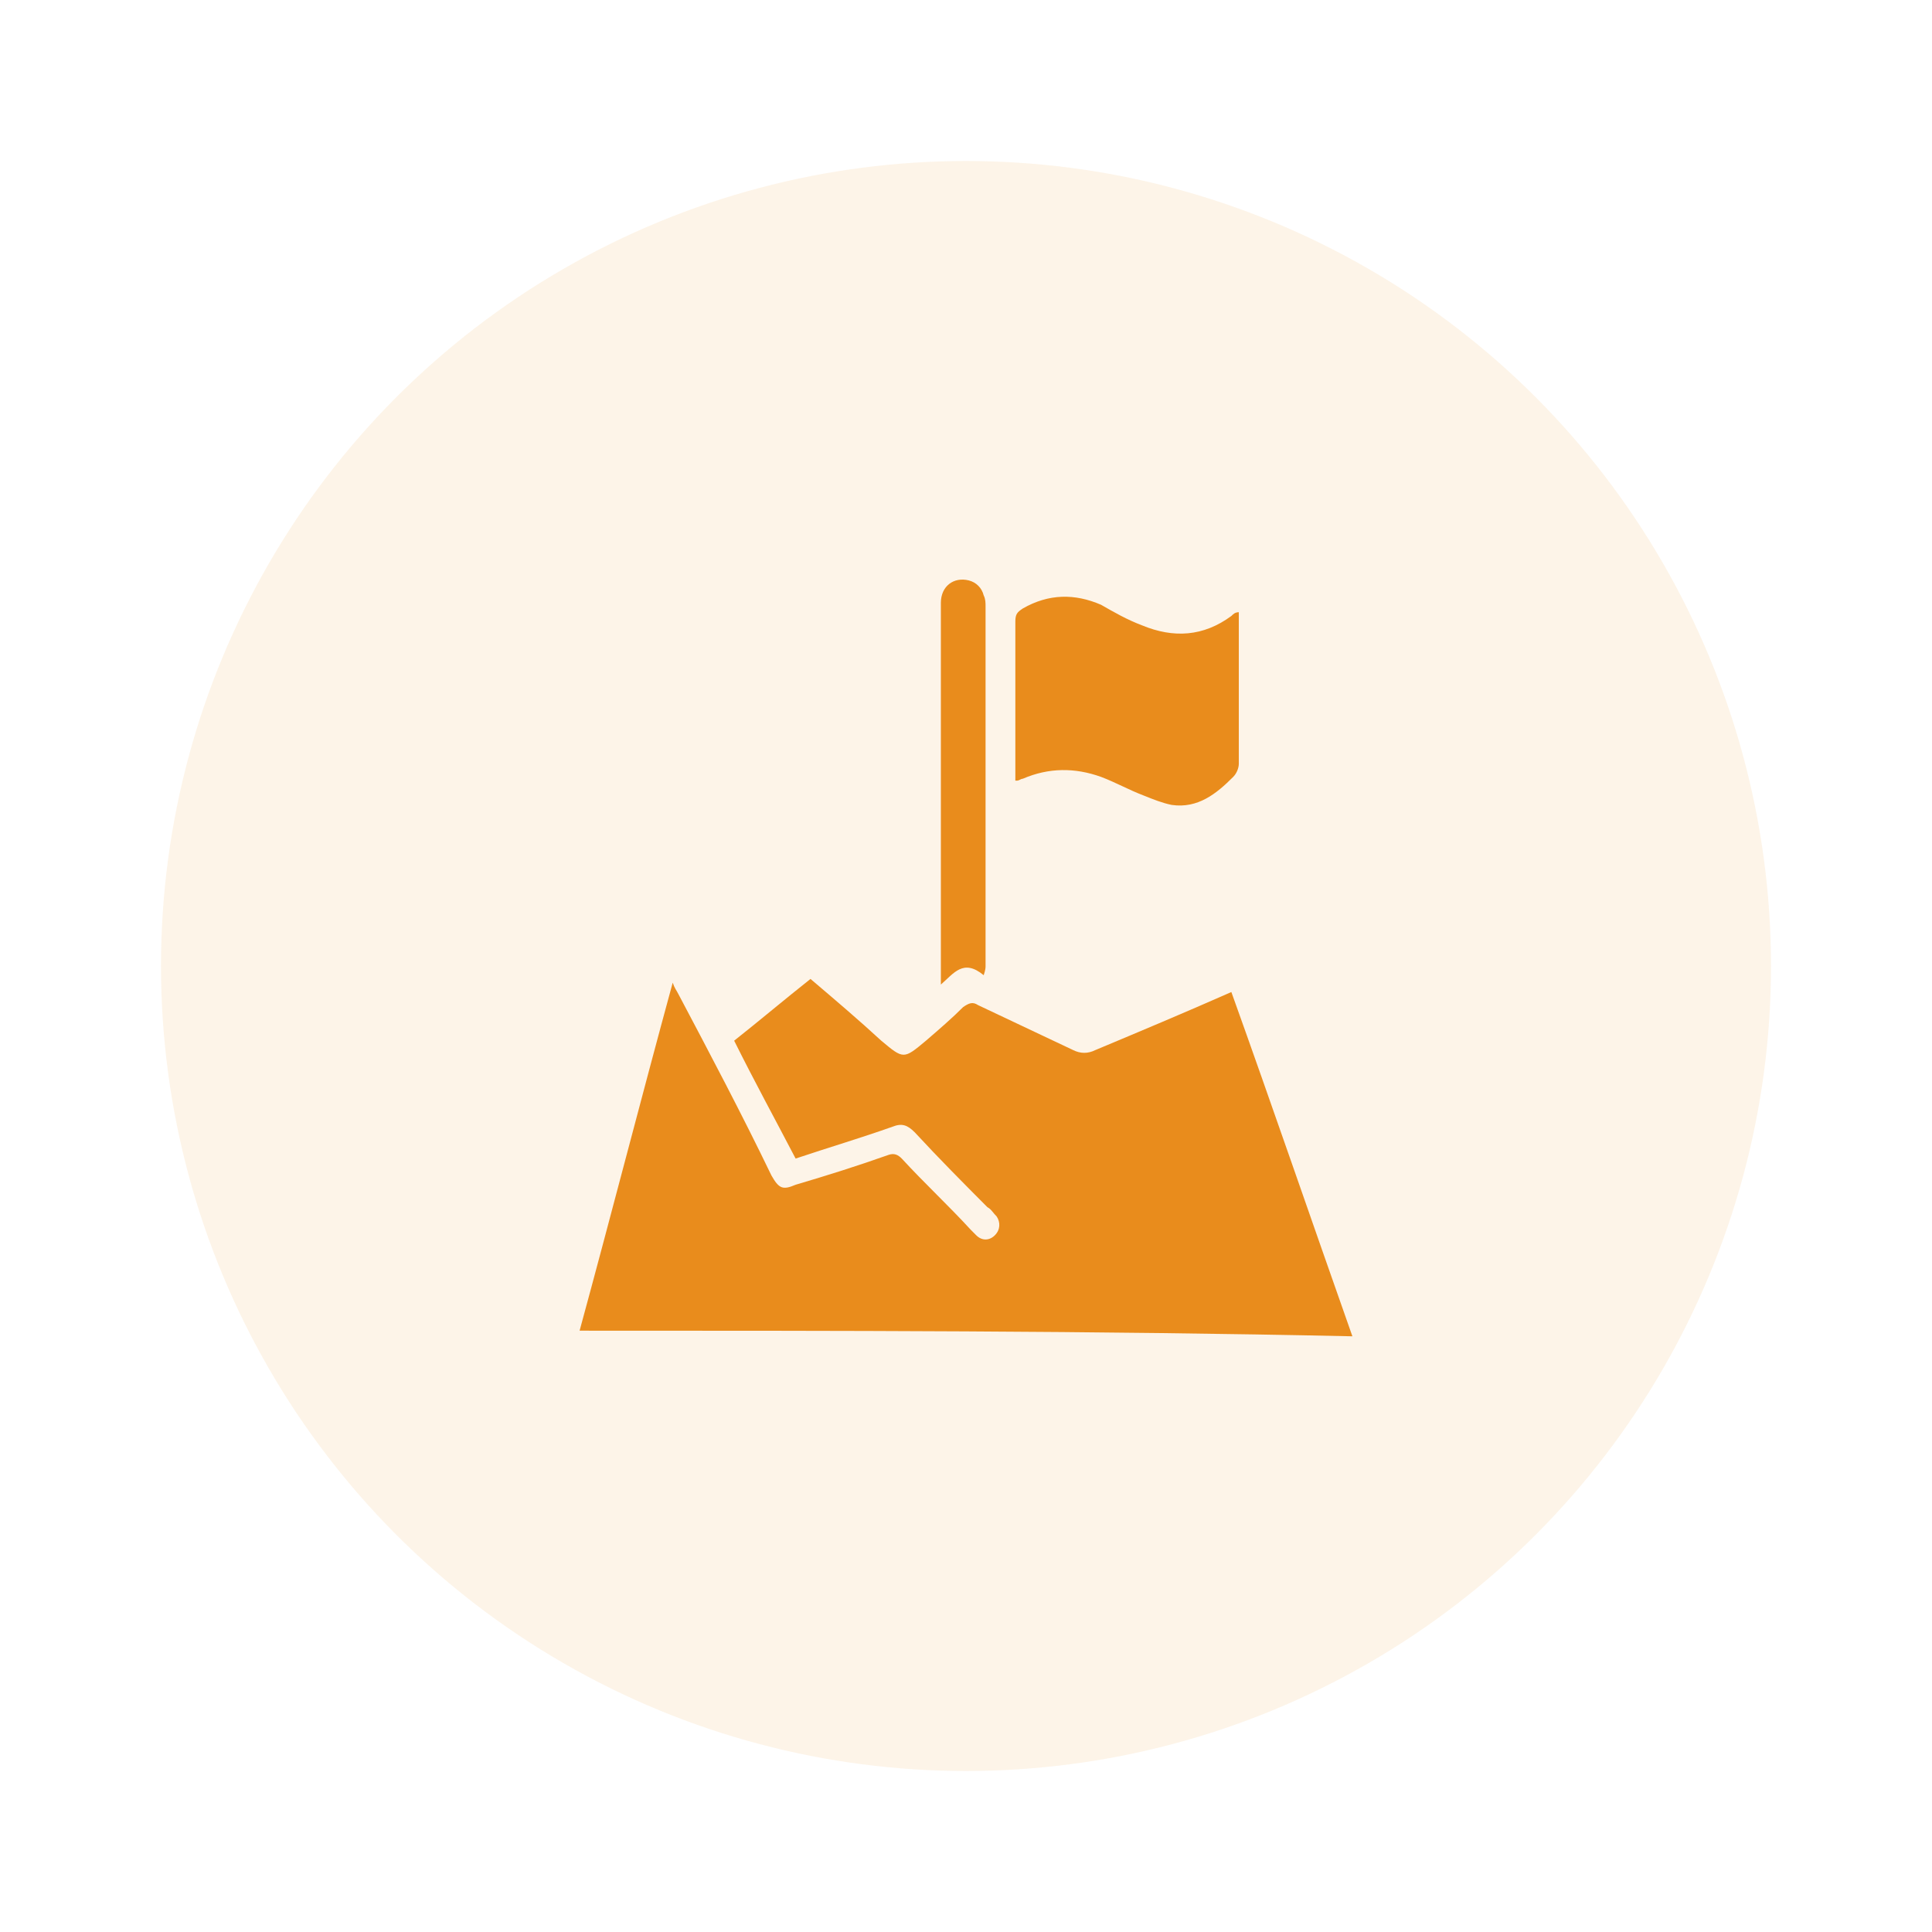 <?xml version="1.0" encoding="UTF-8"?>
<svg xmlns="http://www.w3.org/2000/svg" width="120" height="120" viewBox="0 0 120 120" fill="none">
  <circle cx="60" cy="60" r="50" fill="#E98C1C" fill-opacity="0.1"></circle>
  <path d="M36 82.651C37.966 75.446 39.817 68.241 41.783 61.036C41.899 61.385 42.014 61.501 42.13 61.733C44.096 65.452 46.063 69.171 47.913 73.006C48.376 73.819 48.607 73.936 49.417 73.587C51.383 73.006 53.234 72.425 55.2 71.728C55.547 71.611 55.778 71.728 56.01 71.96C57.398 73.471 58.901 74.865 60.289 76.376C60.405 76.492 60.52 76.608 60.636 76.725C60.983 77.073 61.446 77.073 61.793 76.725C62.14 76.376 62.14 75.911 61.908 75.562C61.677 75.33 61.561 75.098 61.33 74.981C59.827 73.471 58.323 71.96 56.819 70.333C56.357 69.868 56.01 69.752 55.431 69.984C53.465 70.682 51.499 71.263 49.417 71.96C48.145 69.52 46.872 67.195 45.6 64.639C47.219 63.36 48.723 62.082 50.342 60.804C51.846 62.082 53.349 63.36 54.737 64.639C56.125 65.801 56.125 65.801 57.513 64.639C58.323 63.941 59.133 63.244 59.827 62.547C60.173 62.315 60.405 62.198 60.752 62.431C62.718 63.36 64.684 64.29 66.651 65.22C67.113 65.452 67.576 65.452 68.039 65.22C70.814 64.058 73.59 62.895 76.482 61.617C79.026 68.706 81.455 75.795 84 83C67.923 82.651 51.961 82.651 36 82.651ZM76.482 38.259C74.747 39.537 72.896 39.653 70.93 38.84C70.005 38.491 69.195 38.026 68.385 37.562C66.766 36.864 65.147 36.864 63.528 37.794C63.181 38.026 63.065 38.143 63.065 38.608C63.065 41.745 63.065 44.883 63.065 48.021C63.065 48.137 63.065 48.369 63.065 48.485C63.181 48.485 63.181 48.485 63.181 48.485C63.296 48.485 63.412 48.369 63.528 48.369C65.147 47.672 66.766 47.672 68.385 48.253C69.311 48.602 70.121 49.066 71.046 49.415C71.624 49.648 72.202 49.88 72.781 49.996C74.4 50.229 75.557 49.299 76.598 48.253C76.829 48.021 76.945 47.672 76.945 47.44C76.945 45.813 76.945 44.186 76.945 42.559C76.945 41.048 76.945 39.537 76.945 38.026C76.713 38.026 76.598 38.143 76.482 38.259ZM61.215 59.99C61.215 52.553 61.215 45.115 61.215 37.678C61.215 37.445 61.215 37.213 61.099 36.981C60.983 36.516 60.636 36.167 60.173 36.051C59.248 35.818 58.439 36.4 58.439 37.445C58.439 45.231 58.439 53.018 58.439 60.804C58.439 60.92 58.439 61.036 58.439 61.152C59.248 60.455 59.827 59.525 61.099 60.571C61.215 60.223 61.215 60.106 61.215 59.99Z" fill="#E98C1C"></path>
</svg>
